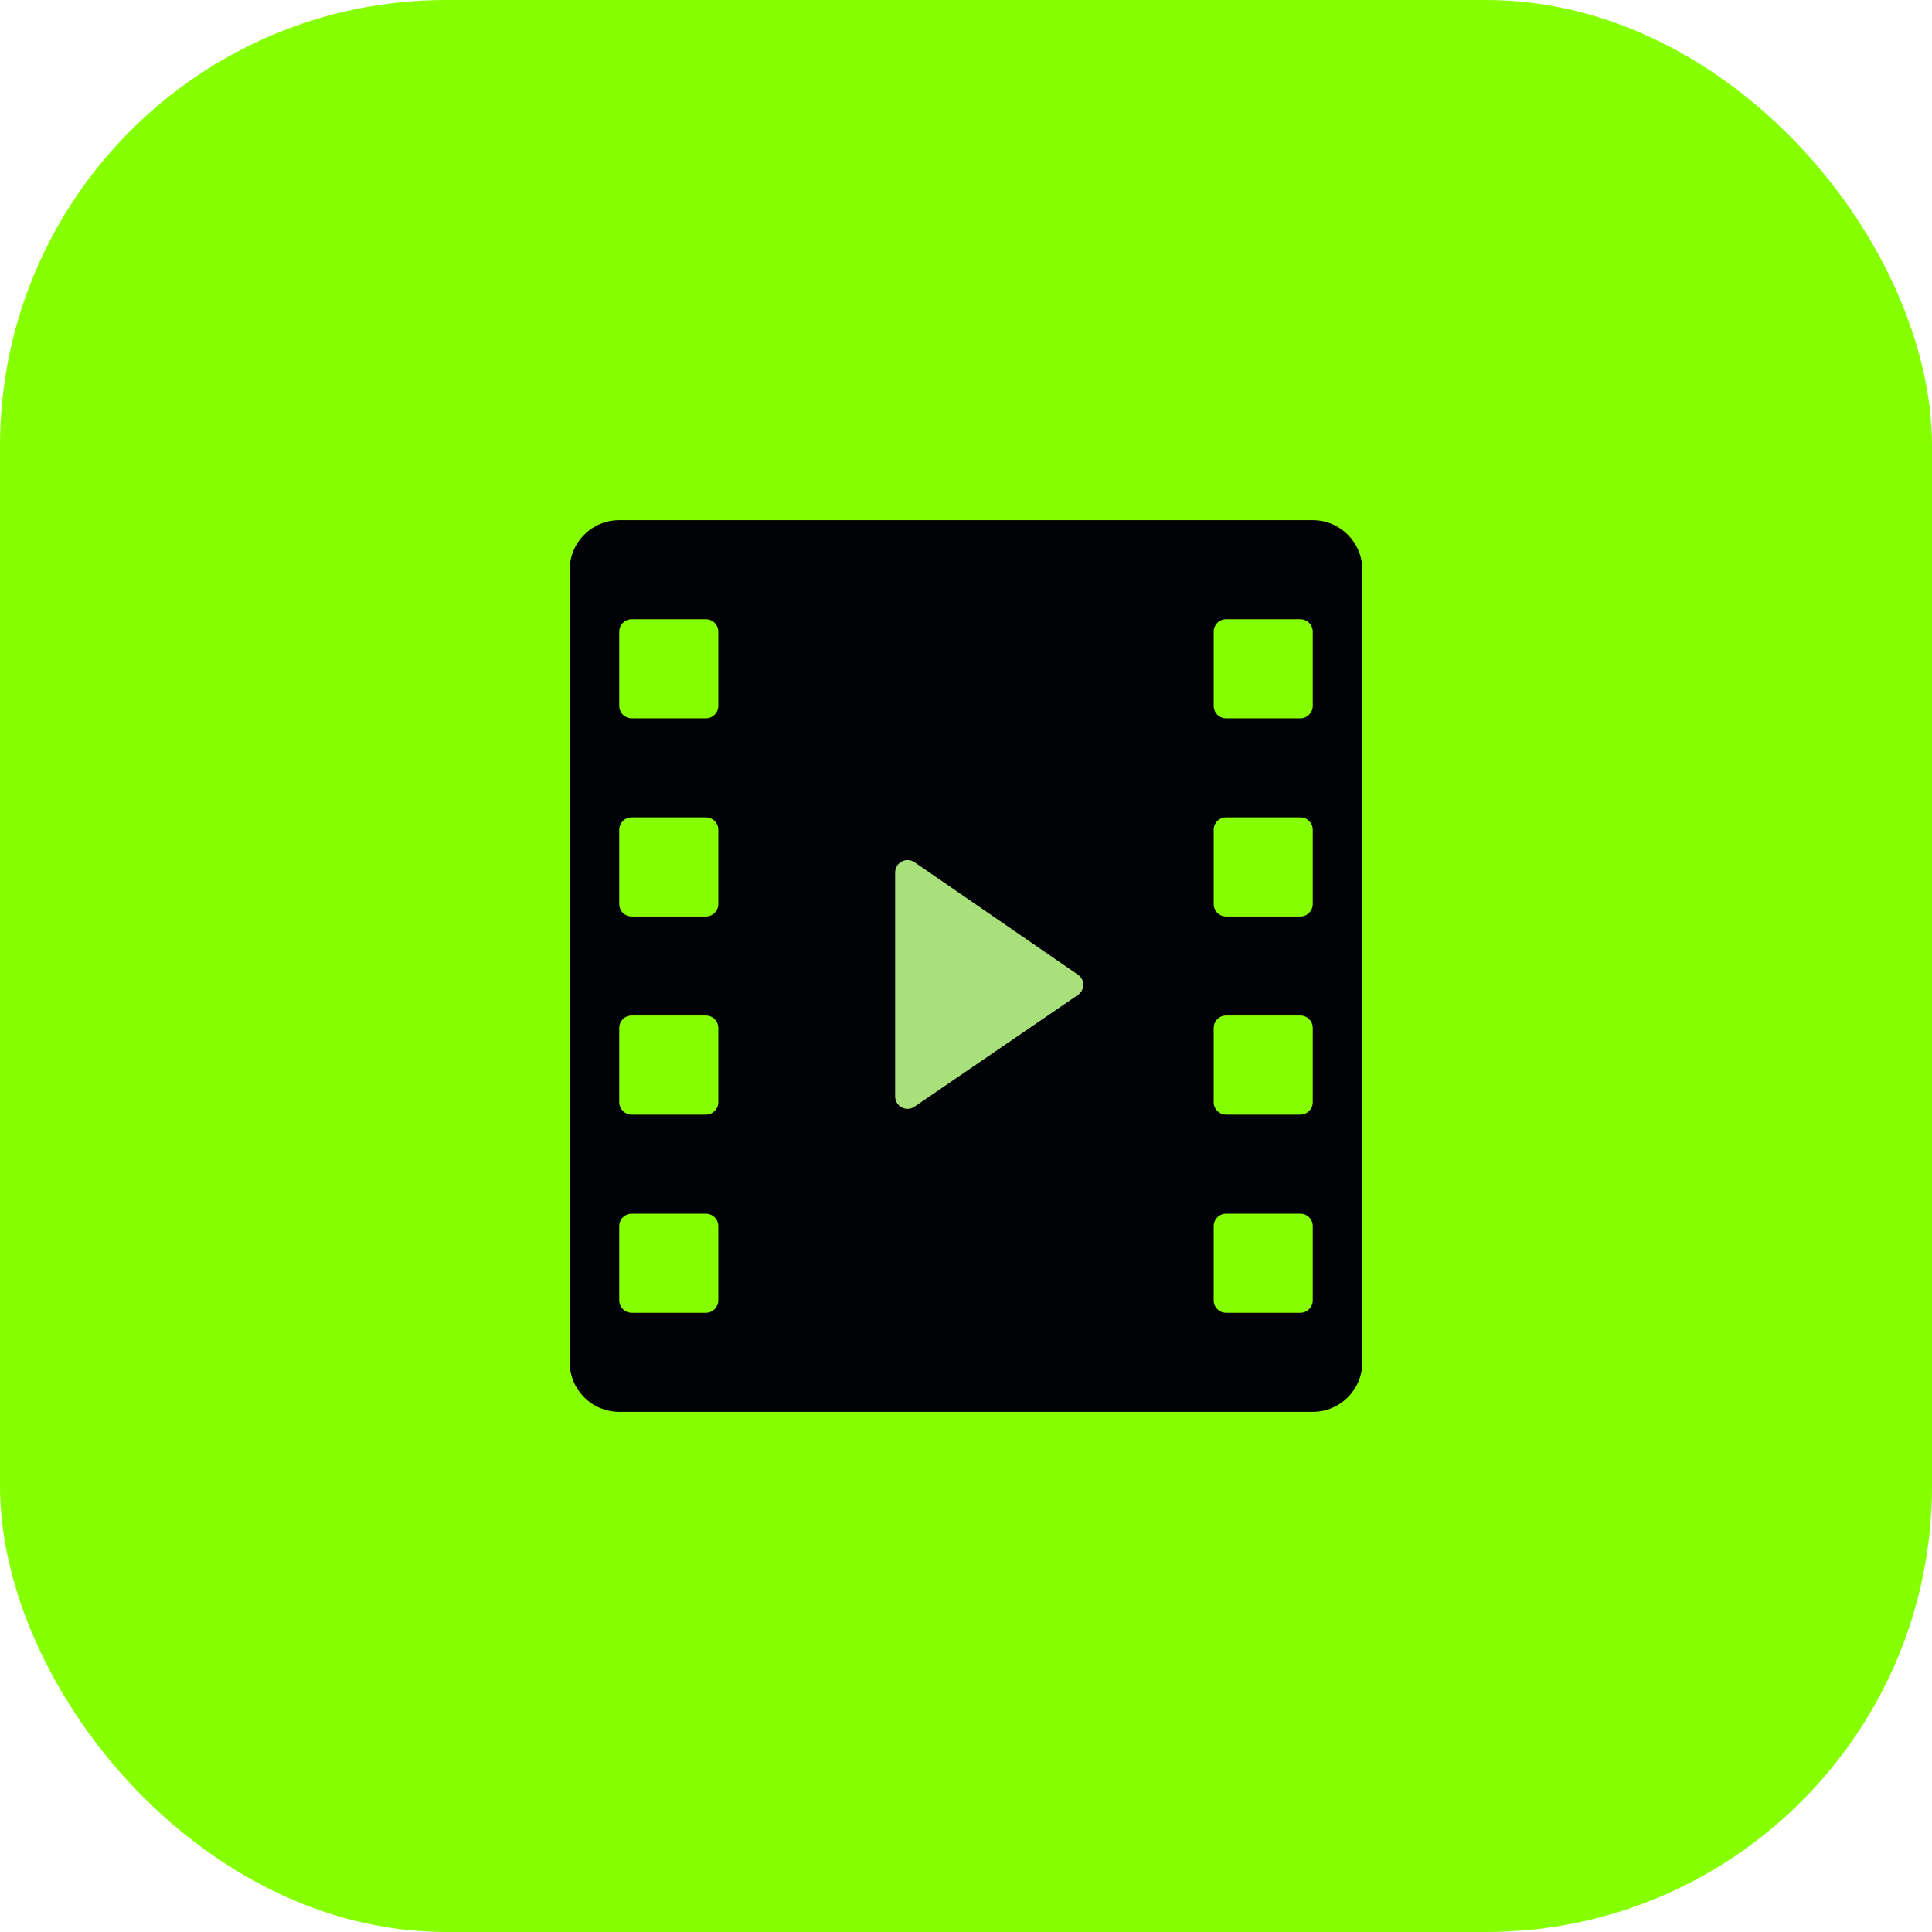 <?xml version="1.0" encoding="UTF-8"?> <svg xmlns="http://www.w3.org/2000/svg" width="52" height="52" viewBox="0 0 52 52" fill="none"><rect width="52" height="52" rx="12" fill="#86FF00"></rect><path fill-rule="evenodd" clip-rule="evenodd" d="M15.333 15.333C15.333 14.597 15.93 14 16.667 14H35.333C36.07 14 36.667 14.597 36.667 15.333V36.667C36.667 37.403 36.07 38 35.333 38H16.667C15.93 38 15.333 37.403 15.333 36.667V15.333ZM16.667 17C16.667 16.816 16.816 16.667 17 16.667H19C19.184 16.667 19.333 16.816 19.333 17V19C19.333 19.184 19.184 19.333 19 19.333H17C16.816 19.333 16.667 19.184 16.667 19V17ZM33 16.667C32.816 16.667 32.667 16.816 32.667 17V19C32.667 19.184 32.816 19.333 33 19.333H35C35.184 19.333 35.333 19.184 35.333 19V17C35.333 16.816 35.184 16.667 35 16.667H33ZM16.667 22.333C16.667 22.149 16.816 22 17 22H19C19.184 22 19.333 22.149 19.333 22.333V24.333C19.333 24.517 19.184 24.667 19 24.667H17C16.816 24.667 16.667 24.517 16.667 24.333V22.333ZM33 22C32.816 22 32.667 22.149 32.667 22.333V24.333C32.667 24.517 32.816 24.667 33 24.667H35C35.184 24.667 35.333 24.517 35.333 24.333V22.333C35.333 22.149 35.184 22 35 22H33ZM16.667 27.667C16.667 27.483 16.816 27.333 17 27.333H19C19.184 27.333 19.333 27.483 19.333 27.667V29.667C19.333 29.851 19.184 30 19 30H17C16.816 30 16.667 29.851 16.667 29.667V27.667ZM33 27.333C32.816 27.333 32.667 27.483 32.667 27.667V29.667C32.667 29.851 32.816 30 33 30H35C35.184 30 35.333 29.851 35.333 29.667V27.667C35.333 27.483 35.184 27.333 35 27.333H33ZM32.667 33C32.667 32.816 32.816 32.667 33 32.667H35C35.184 32.667 35.333 32.816 35.333 33V35C35.333 35.184 35.184 35.333 35 35.333H33C32.816 35.333 32.667 35.184 32.667 35V33ZM17 32.667C16.816 32.667 16.667 32.816 16.667 33V35C16.667 35.184 16.816 35.333 17 35.333H19C19.184 35.333 19.333 35.184 19.333 35V33C19.333 32.816 19.184 32.667 19 32.667H17Z" fill="#010205"></path><path fill-rule="evenodd" clip-rule="evenodd" d="M24.093 29.511C24.093 29.779 24.393 29.937 24.615 29.786L29.01 26.781C29.204 26.649 29.204 26.364 29.011 26.232L24.616 23.208C24.394 23.056 24.093 23.214 24.093 23.483V29.511Z" fill="#A8E17B"></path></svg> 